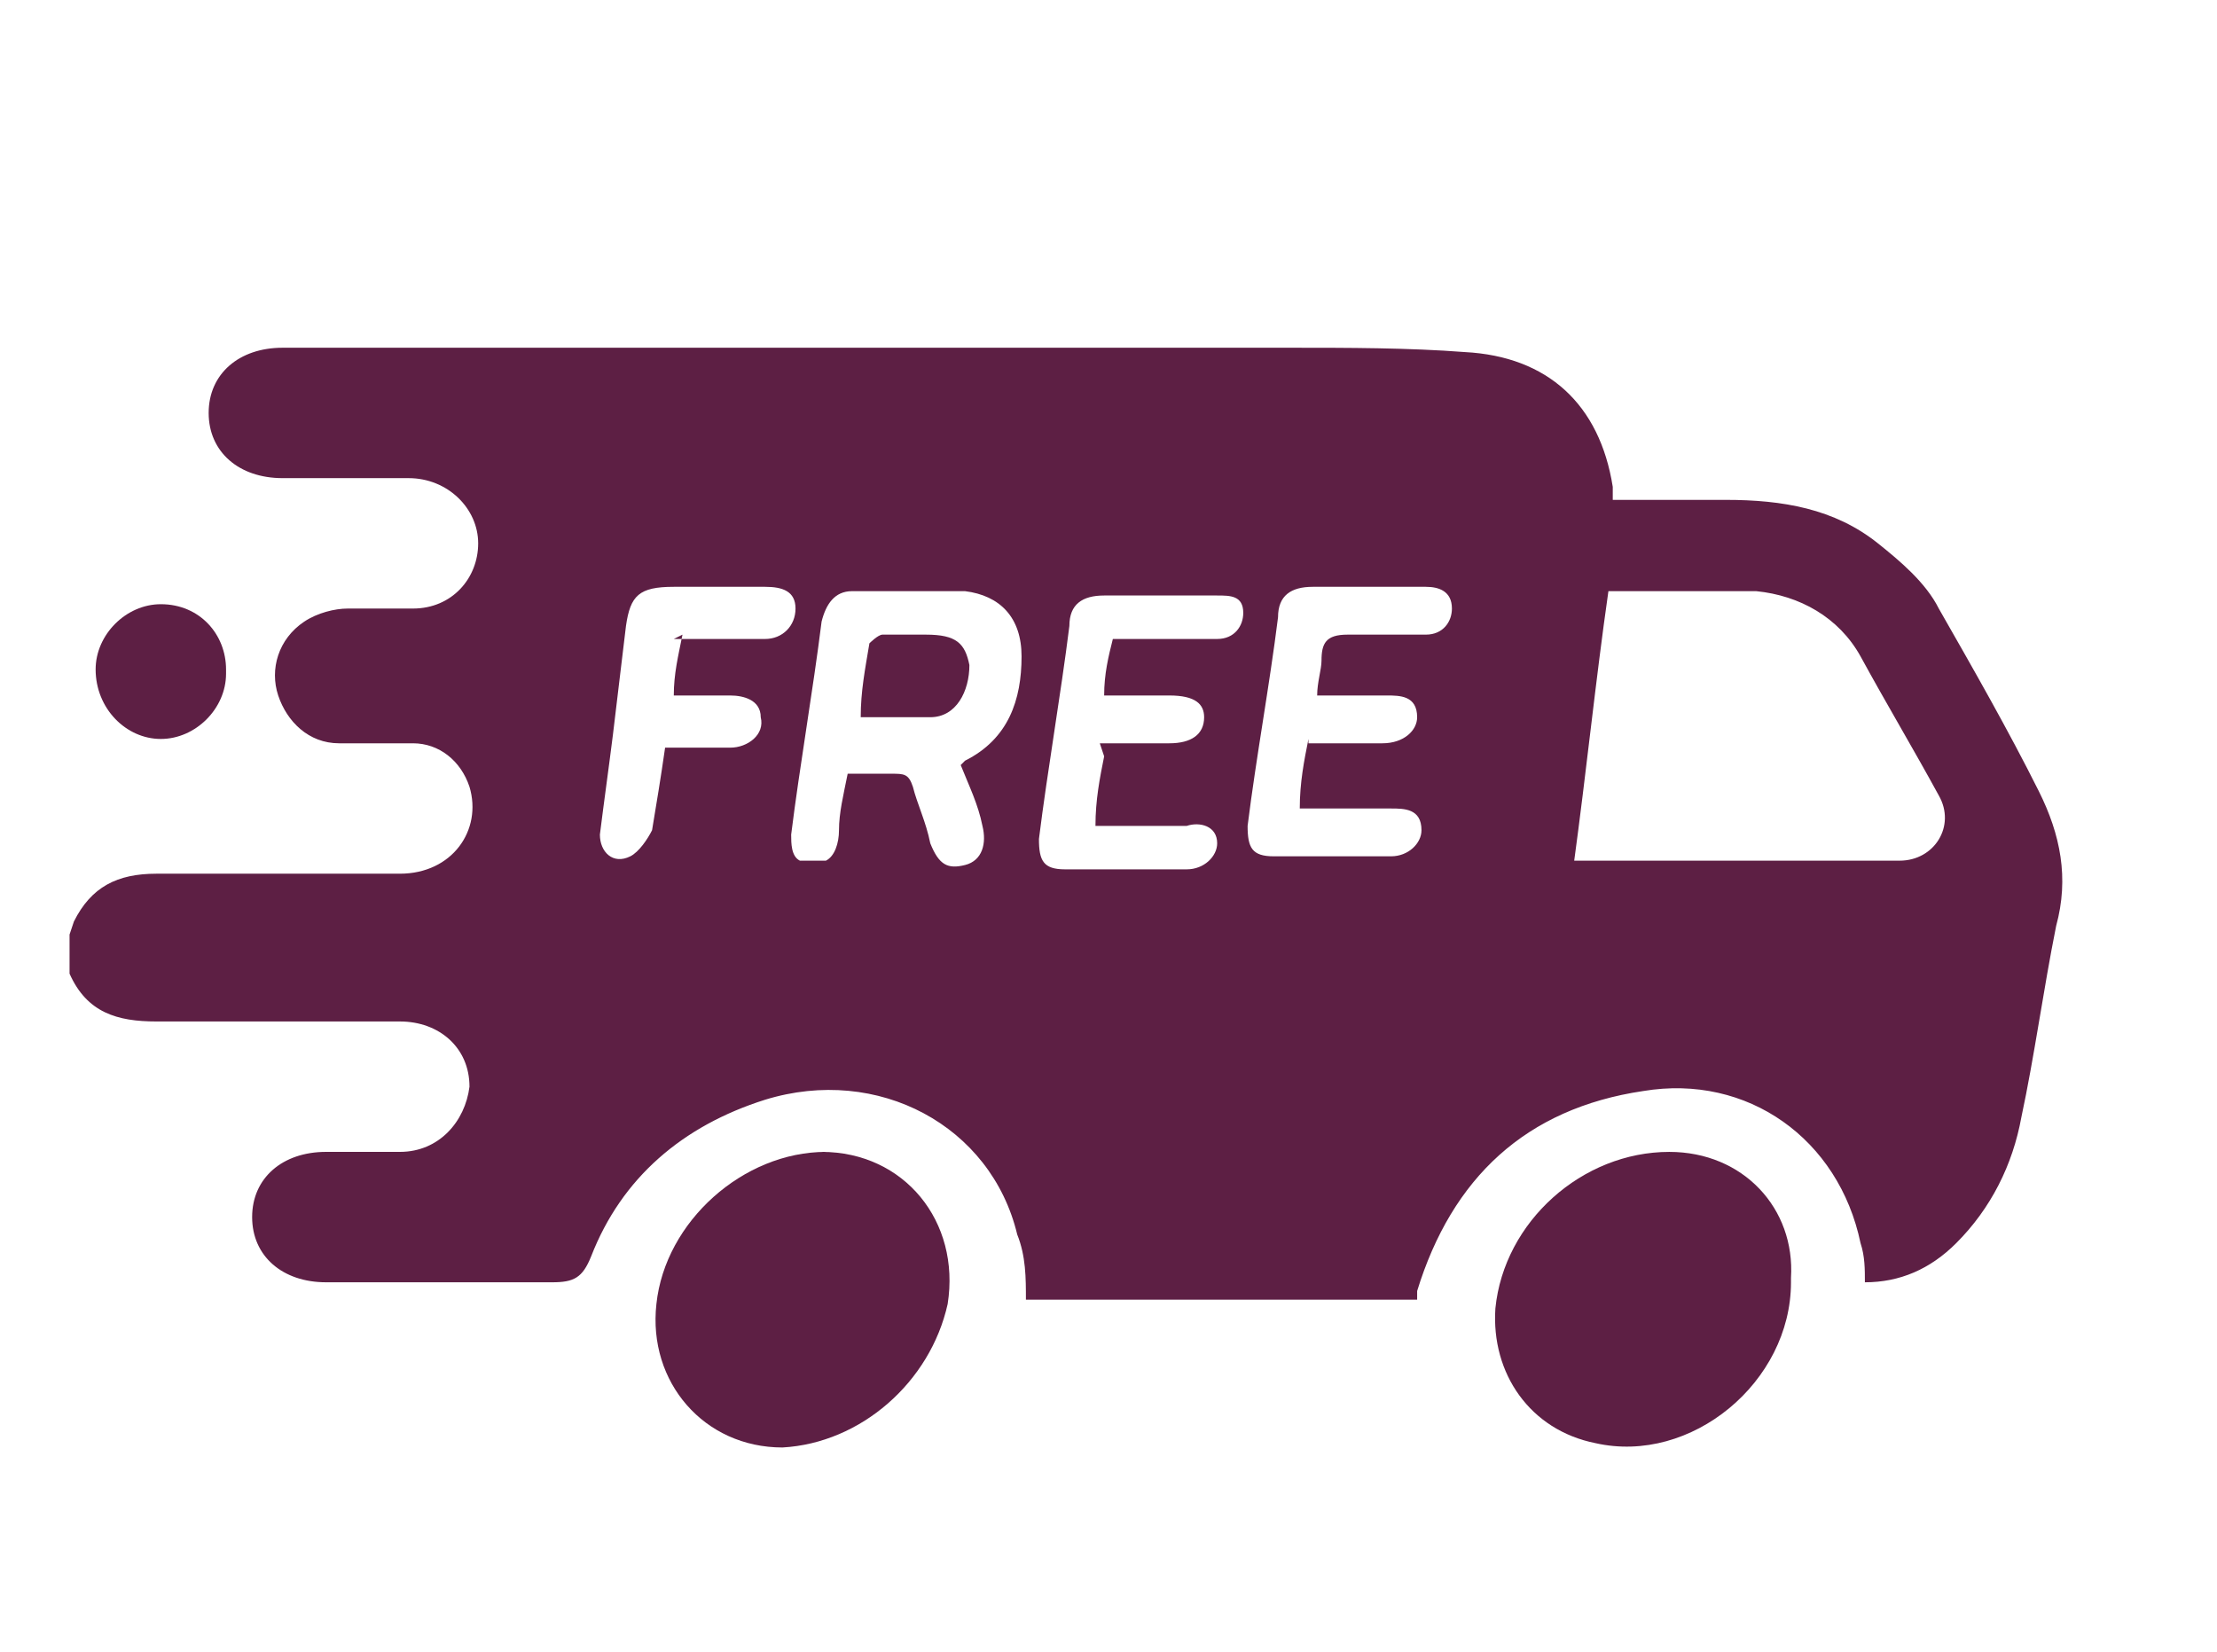 <?xml version="1.0" encoding="UTF-8"?>
<svg id="Layer_1" data-name="Layer 1" xmlns="http://www.w3.org/2000/svg" version="1.1" viewBox="0 0 51 38">
  <defs>
    <style>
      .cls-1 {
        fill: #5d1f44;
        stroke-width: 0px;
      }
    </style>
  </defs>
  <path class="cls-1" d="M1.7,21.2c.4-.8,1-1.1,1.9-1.1,1.9,0,3.7,0,5.6,0,1.2,0,1.9-1,1.6-2-.2-.6-.7-1-1.3-1-.6,0-1.2,0-1.7,0-.7,0-1.2-.5-1.4-1.1-.2-.6,0-1.3.6-1.7.3-.2.7-.3,1-.3.5,0,1,0,1.5,0,.9,0,1.5-.7,1.5-1.5,0-.8-.7-1.5-1.6-1.5-1,0-1.9,0-2.9,0-1,0-1.7-.6-1.7-1.5,0-.9.7-1.5,1.7-1.5,7.7,0,15.5,0,23.2,0,1.3,0,2.7,0,4,.1,1.9.1,3.1,1.2,3.4,3.1,0,0,0,.1,0,.3.9,0,1.7,0,2.6,0,1.3,0,2.5.2,3.5,1,.5.4,1.1.9,1.4,1.5.8,1.4,1.6,2.8,2.3,4.2.5,1,.7,2,.4,3.1-.3,1.5-.5,3-.8,4.4-.2,1.1-.7,2.1-1.5,2.9-.6.6-1.3.9-2.1.9,0-.3,0-.6-.1-.9-.5-2.4-2.6-3.9-5-3.5-2.7.4-4.4,2-5.2,4.6,0,0,0,.1,0,.2h-9c0-.5,0-1-.2-1.5-.6-2.5-3.2-3.9-5.8-3.1-1.9.6-3.3,1.8-4,3.6-.2.5-.4.6-.9.6-1.7,0-3.5,0-5.2,0-1,0-1.7-.6-1.7-1.5,0-.9.7-1.5,1.7-1.5.6,0,1.1,0,1.7,0,.9,0,1.5-.7,1.6-1.5,0-.9-.7-1.5-1.6-1.5-1.9,0-3.7,0-5.6,0-.9,0-1.6-.2-2-1.1v-.9ZM36.1,19.8c.2,0,.4,0,.5,0,1.7,0,3.5,0,5.2,0,.6,0,1.3,0,1.9,0,.8,0,1.3-.8.9-1.5-.6-1.1-1.2-2.1-1.8-3.2-.5-.9-1.4-1.4-2.4-1.5-1,0-2.1,0-3.1,0-.1,0-.2,0-.3,0-.3,2.1-.5,4.1-.8,6.3ZM22.2,17.5c1-.5,1.3-1.4,1.3-2.4,0-.9-.5-1.4-1.3-1.5-.9,0-1.8,0-2.6,0-.4,0-.6.3-.7.7-.2,1.6-.5,3.3-.7,4.9,0,.2,0,.5.2.6.2,0,.5,0,.6,0,.2-.1.3-.4.3-.7,0-.4.1-.8.2-1.3.3,0,.7,0,1,0,.3,0,.4,0,.5.3.1.4.3.8.4,1.3.2.5.4.6.8.5.4-.1.5-.5.4-.9-.1-.5-.3-.9-.5-1.4ZM25.3,17.1c.5,0,1.1,0,1.6,0,.5,0,.8-.2.8-.6,0-.3-.2-.5-.8-.5-.5,0-1,0-1.5,0,0-.5.1-.9.2-1.3.2,0,.3,0,.5,0,.6,0,1.3,0,1.9,0,.4,0,.6-.3.6-.6,0-.4-.3-.4-.6-.4-.9,0-1.8,0-2.6,0-.5,0-.8.2-.8.7-.2,1.6-.5,3.3-.7,4.9,0,.5.1.7.6.7.9,0,1.8,0,2.8,0,.4,0,.7-.3.7-.6,0-.4-.4-.5-.7-.4-.7,0-1.4,0-2.1,0,0-.6.1-1.1.2-1.6ZM30.1,17.1c.6,0,1.2,0,1.7,0,.5,0,.8-.3.8-.6,0-.5-.4-.5-.7-.5-.5,0-1,0-1.6,0,0-.3.1-.6.1-.8,0-.4.1-.6.6-.6.6,0,1.2,0,1.8,0,.4,0,.6-.3.6-.6,0-.4-.3-.5-.6-.5-.9,0-1.8,0-2.6,0-.5,0-.8.2-.8.7-.2,1.6-.5,3.2-.7,4.8,0,.5.1.7.6.7.9,0,1.8,0,2.7,0,.4,0,.7-.3.7-.6,0-.5-.4-.5-.7-.5-.7,0-1.4,0-2.1,0,0-.6.1-1.1.2-1.6ZM15.5,14.7c.7,0,1.4,0,2.1,0,.4,0,.7-.3.7-.7,0-.4-.3-.5-.7-.5-.7,0-1.4,0-2.1,0-.8,0-1,.2-1.1.9-.1.8-.2,1.7-.3,2.5-.1.8-.2,1.5-.3,2.3,0,.4.3.7.7.5.2-.1.4-.4.5-.6.1-.6.2-1.2.3-1.9.1,0,.2,0,.3,0,.4,0,.8,0,1.2,0,.4,0,.8-.3.7-.7,0-.4-.4-.5-.7-.5-.4,0-.9,0-1.3,0,0-.5.1-.9.2-1.4Z"/>
  <path class="cls-1" d="M41.2,29.5c0,2.3-2.3,4.2-4.5,3.7-1.5-.3-2.4-1.6-2.3-3.1.2-2,2-3.6,4-3.6,1.7,0,2.9,1.3,2.8,2.9Z"/>
  <path class="cls-1" d="M18.9,26.5c1.9,0,3.2,1.6,2.9,3.5-.4,1.8-2,3.2-3.8,3.3-1.8,0-3.1-1.5-2.9-3.3.2-1.9,2-3.5,3.9-3.5Z"/>
  <path class="cls-1" d="M5.2,15.5c0,.8-.7,1.5-1.5,1.5-.8,0-1.5-.7-1.5-1.6,0-.8.7-1.5,1.5-1.5.9,0,1.5.7,1.5,1.5Z"/>
  <path class="cls-1" d="M19.8,16.5c0-.6.1-1.1.2-1.7,0,0,.2-.2.3-.2.3,0,.7,0,1,0,.7,0,.9.2,1,.7,0,.6-.3,1.2-.9,1.2-.5,0-1.1,0-1.6,0Z"/>
</svg>